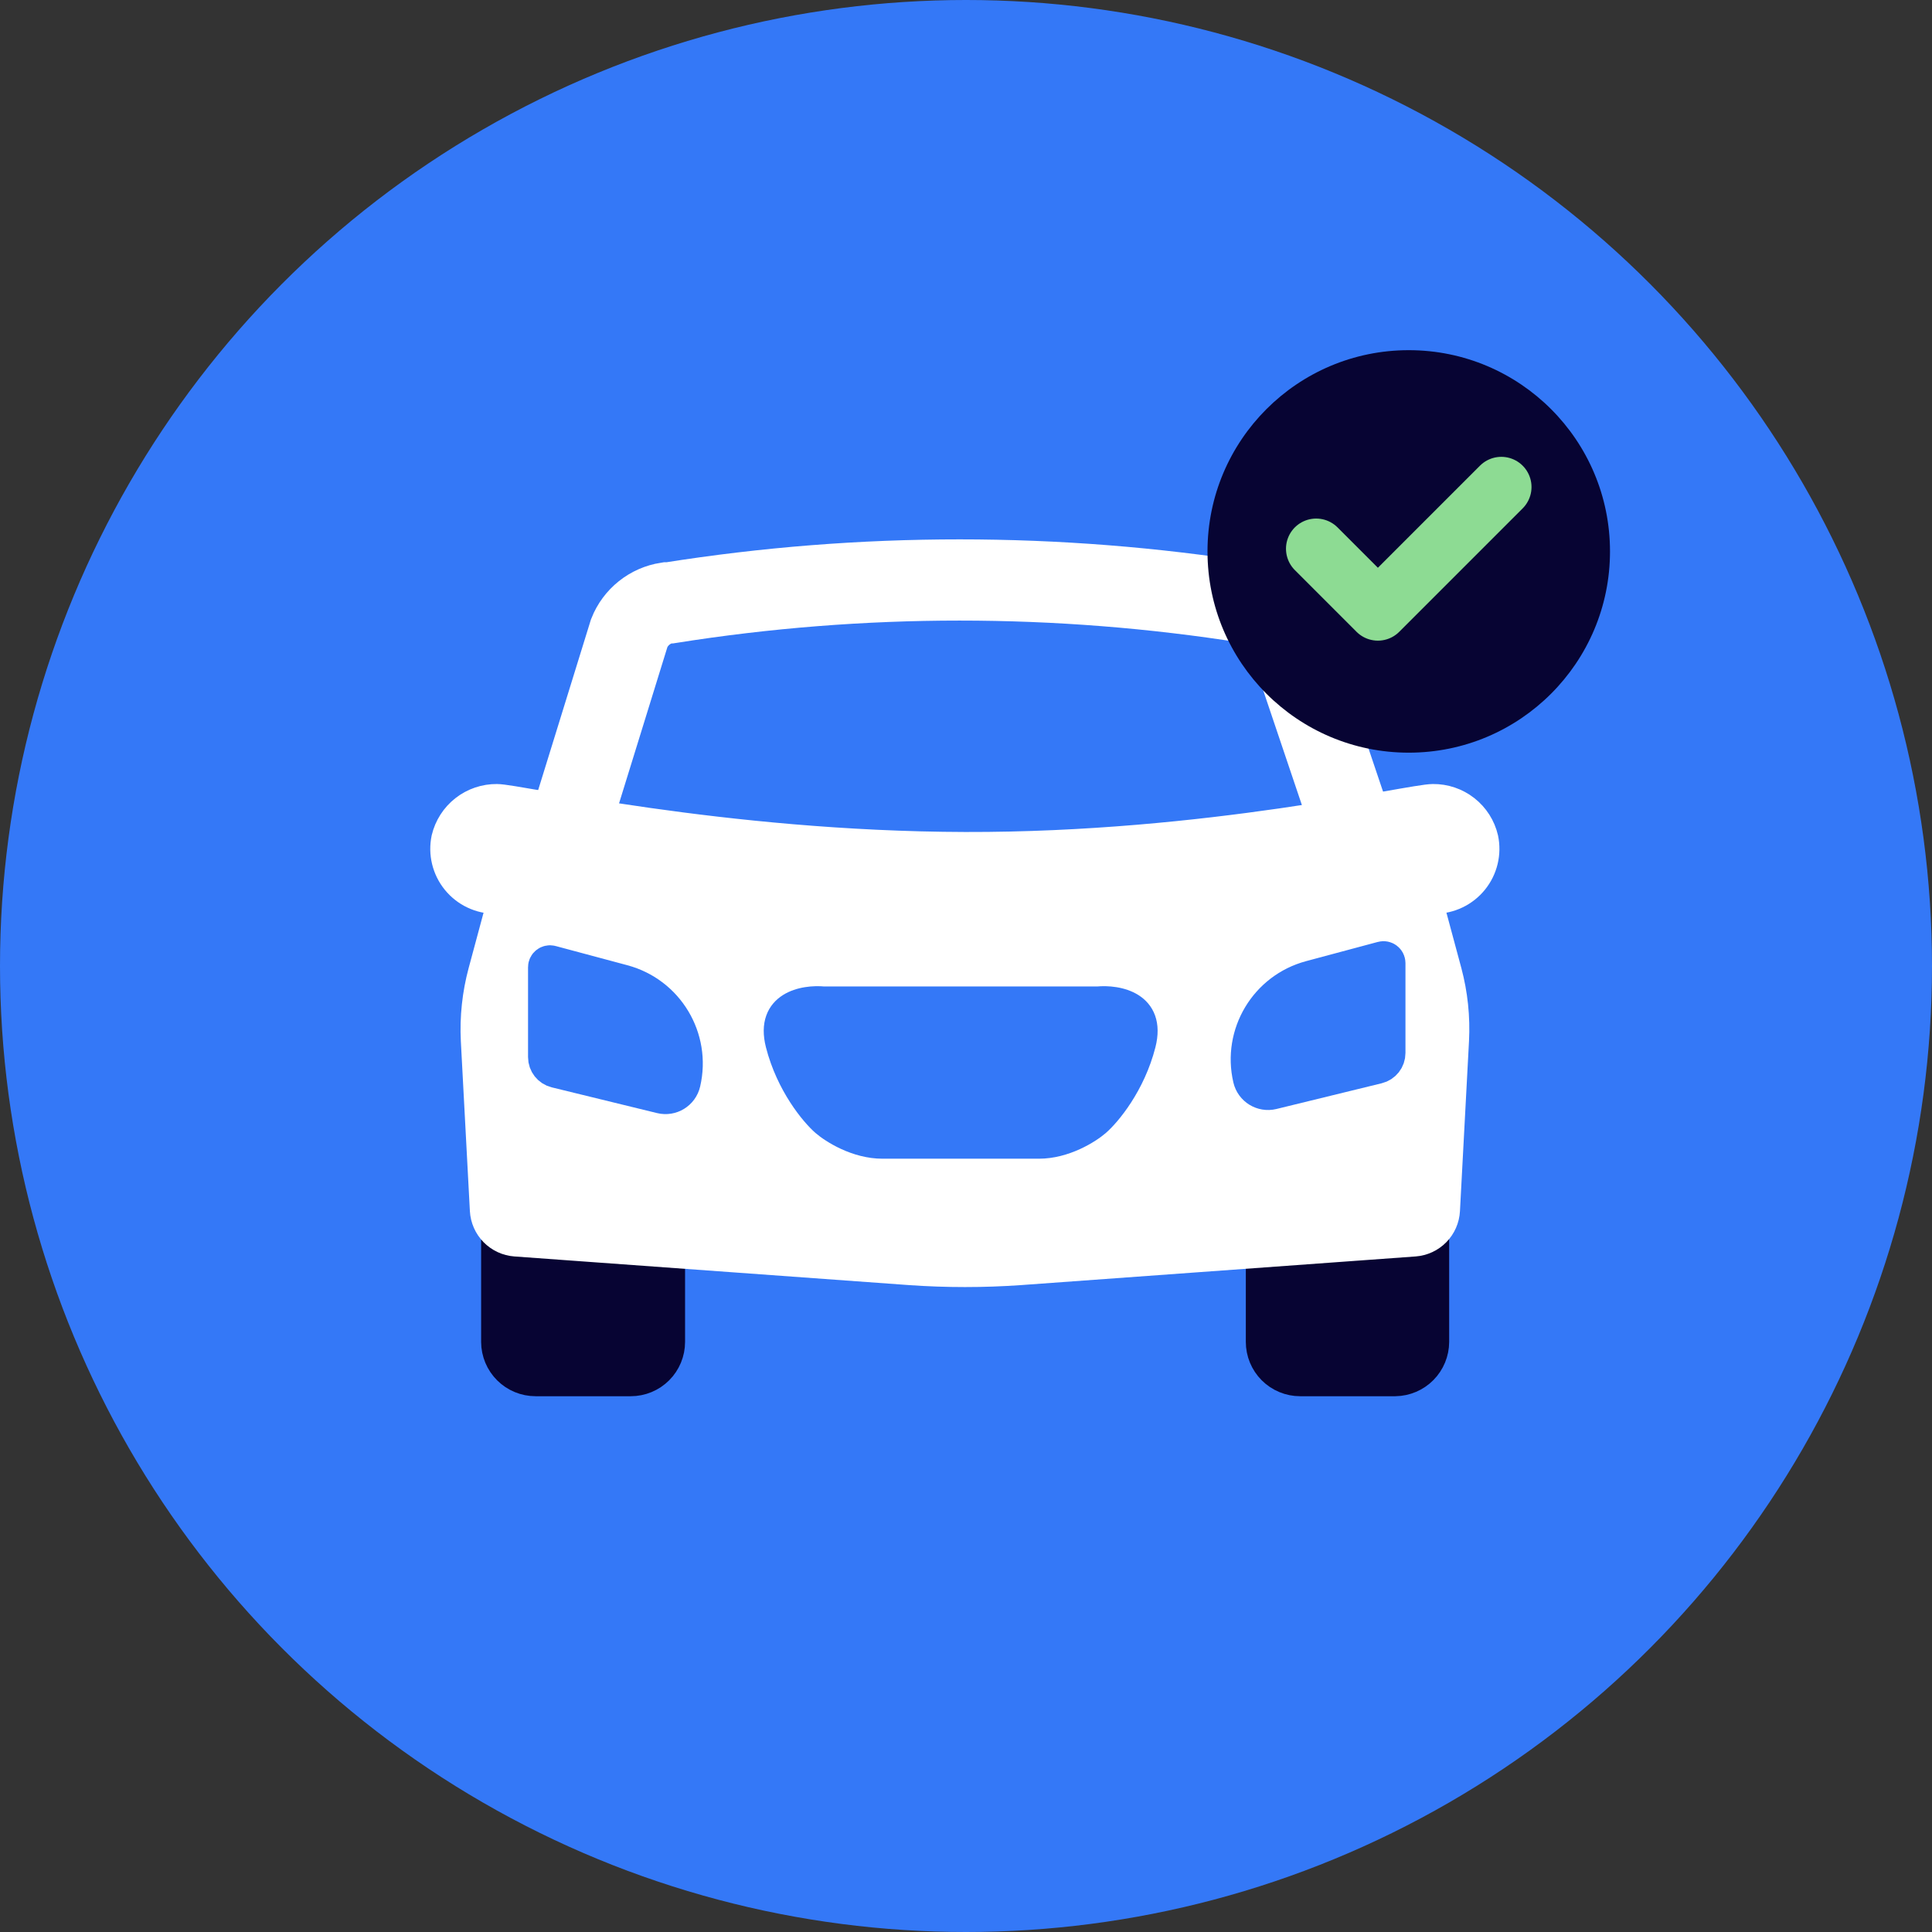<svg width="480" height="480" viewBox="0 0 480 480" fill="none" xmlns="http://www.w3.org/2000/svg">
<rect x="0" y="0" width="480" height="480" fill="#333333" stroke="none"/>
<circle cx="240" cy="240" r="240" fill="#3478F7"/>
<path d="M165.553 311.772V333.394C165.553 334.555 165.325 335.705 164.88 336.778C164.436 337.851 163.784 338.826 162.963 339.647C162.142 340.468 161.167 341.12 160.094 341.564C159.021 342.009 157.871 342.237 156.71 342.237H133.065C130.716 342.237 128.462 341.307 126.798 339.65C125.134 337.992 124.194 335.743 124.184 333.394V307.875" fill="#070433"/>
<path d="M165.553 311.772V333.394C165.553 334.555 165.325 335.705 164.88 336.778C164.436 337.851 163.784 338.826 162.963 339.647C162.142 340.468 161.167 341.12 160.094 341.564C159.021 342.009 157.871 342.237 156.71 342.237H133.065C130.716 342.237 128.462 341.307 126.798 339.65C125.134 337.992 124.194 335.743 124.184 333.394V307.875" stroke="#070433" stroke-width="9.3" stroke-miterlimit="10"/>
<path d="M314.171 311.772V333.394C314.171 334.555 314.4 335.705 314.845 336.778C315.289 337.851 315.94 338.826 316.762 339.647C317.583 340.468 318.558 341.12 319.631 341.564C320.704 342.009 321.854 342.237 323.015 342.237H346.66C348.983 342.198 351.198 341.25 352.83 339.597C354.463 337.944 355.382 335.717 355.391 333.394V307.875" fill="#070433"/>
<path d="M314.171 311.772V333.394C314.171 334.555 314.4 335.705 314.845 336.778C315.289 337.851 315.94 338.826 316.762 339.647C317.583 340.468 318.558 341.12 319.631 341.564C320.704 342.009 321.854 342.237 323.015 342.237H346.66C348.983 342.198 351.198 341.25 352.83 339.597C354.463 337.944 355.382 335.717 355.391 333.394V307.875" stroke="#070433" stroke-width="9.3" stroke-miterlimit="10"/>
<mask id="mask0_2818_34719" style="mask-type:alpha" maskUnits="userSpaceOnUse" x="244" y="131" width="125" height="219">
<rect x="244.783" y="131" width="123.787" height="218.538" fill="#C4C4C4"/>
</mask>
<g mask="url(#mask0_2818_34719)">
</g>
<path d="M140.217 209.375L156.337 157.268C157.119 155.31 158.398 153.589 160.047 152.275C161.696 150.961 163.659 150.099 165.743 149.774H166.38C214.096 142.2 262.709 142.2 310.425 149.774C312.48 150.126 314.411 151 316.031 152.313C317.652 153.625 318.909 155.331 319.681 157.268L337.571 210.319" fill="#3478F7"/>
<path d="M140.217 209.375L156.337 157.268C157.119 155.31 158.398 153.589 160.047 152.275C161.696 150.961 163.659 150.099 165.743 149.774H166.38C214.096 142.2 262.709 142.2 310.425 149.774C312.48 150.126 314.411 151 316.031 152.313C317.652 153.625 318.909 155.331 319.681 157.268L337.571 210.319" stroke="white" stroke-width="20.175" stroke-miterlimit="10"/>
<path d="M123.061 223.931C121.117 223.934 119.198 223.503 117.443 222.669C115.688 221.835 114.142 220.619 112.917 219.11C111.692 217.602 110.82 215.839 110.364 213.95C109.908 212.061 109.88 210.094 110.282 208.193C110.987 205.234 112.677 202.603 115.073 200.731C117.47 198.858 120.431 197.856 123.473 197.888C128.831 197.888 179.494 209.654 239.825 209.804C300.156 209.954 350.22 197.888 355.991 197.888C359.029 197.851 361.989 198.852 364.38 200.726C366.772 202.6 368.453 205.234 369.144 208.193C369.545 210.091 369.518 212.054 369.064 213.941C368.61 215.827 367.742 217.588 366.521 219.096C365.3 220.604 363.759 221.82 362.008 222.657C360.258 223.493 358.343 223.929 356.403 223.931H355.391L360.075 241.319C361.569 246.923 362.176 252.726 361.874 258.519L359.626 300.75C359.513 302.888 358.626 304.912 357.129 306.444C355.632 307.975 353.629 308.908 351.494 309.069L253.428 316.189C244.321 316.826 235.18 316.826 226.073 316.189L128.007 309.069C125.868 308.909 123.86 307.977 122.357 306.447C120.854 304.916 119.959 302.892 119.838 300.75L117.59 258.519C117.301 252.725 117.92 246.921 119.426 241.319L124.11 223.931H123.061Z" fill="white" stroke="white" stroke-width="6.2" stroke-miterlimit="10"/>
<path d="M310.958 267.89C308.428 257.054 314.953 246.166 325.701 243.286L343.519 238.511C344.031 238.374 344.533 238.76 344.533 239.29L344.533 261.62C344.533 263.041 343.562 264.278 342.182 264.615L316.031 271.007C313.767 271.56 311.487 270.159 310.958 267.89Z" fill="#3478F7" stroke="#3478F7" stroke-width="9.3"/>
<path fill-rule="evenodd" clip-rule="evenodd" d="M238.678 248.185H272.708C277.569 247.716 286.644 249.311 284.051 259.444C281.459 269.578 275.409 276.802 272.708 279.148C270.547 281.024 264.606 284.777 258.124 284.777H238.678V248.185ZM238.677 248.185H204.647C199.786 247.716 190.711 249.311 193.304 259.444C195.896 269.578 201.946 276.802 204.647 279.148C206.808 281.024 212.749 284.777 219.231 284.777H238.677V248.185Z" fill="#3478F7"/>
<path d="M272.708 248.185V251.285H272.857L273.006 251.271L272.708 248.185ZM238.678 248.185V245.085H235.578V248.185H238.678ZM284.051 259.444L281.048 258.676L284.051 259.444ZM272.708 279.148L270.675 276.807L270.675 276.807L272.708 279.148ZM238.678 284.777H235.578V287.877H238.678V284.777ZM204.647 248.185L204.349 251.271L204.498 251.285H204.647V248.185ZM238.677 248.185H241.777V245.085H238.677V248.185ZM193.304 259.444L196.307 258.676L193.304 259.444ZM204.647 279.148L206.68 276.807L206.68 276.807L204.647 279.148ZM238.677 284.777V287.877H241.777V284.777H238.677ZM272.708 245.085H238.678V251.285H272.708V245.085ZM287.055 260.213C287.814 257.246 287.797 254.591 286.974 252.298C286.142 249.977 284.592 248.327 282.827 247.215C279.455 245.093 275.177 244.832 272.41 245.099L273.006 251.271C275.101 251.069 277.791 251.371 279.523 252.462C280.31 252.958 280.846 253.577 281.138 254.391C281.44 255.232 281.586 256.576 281.048 258.676L287.055 260.213ZM274.741 281.488C277.848 278.789 284.285 271.039 287.055 260.213L281.048 258.676C278.633 268.116 272.969 274.815 270.675 276.807L274.741 281.488ZM258.124 287.877C265.637 287.877 272.276 283.629 274.741 281.488L270.675 276.807C268.819 278.419 263.575 281.677 258.124 281.677V287.877ZM238.678 287.877H258.124V281.677H238.678V287.877ZM235.578 248.185V284.777H241.778V248.185H235.578ZM204.647 251.285H238.677V245.085H204.647V251.285ZM196.307 258.676C195.77 256.576 195.915 255.232 196.217 254.391C196.509 253.577 197.045 252.958 197.832 252.462C199.564 251.371 202.254 251.069 204.349 251.271L204.945 245.099C202.178 244.832 197.9 245.093 194.528 247.215C192.763 248.327 191.213 249.977 190.381 252.298C189.558 254.591 189.541 257.246 190.3 260.213L196.307 258.676ZM206.68 276.807C204.386 274.815 198.722 268.116 196.307 258.676L190.3 260.213C193.071 271.039 199.507 278.789 202.614 281.488L206.68 276.807ZM219.231 281.677C213.78 281.677 208.536 278.419 206.68 276.807L202.614 281.488C205.079 283.629 211.718 287.877 219.231 287.877V281.677ZM238.677 281.677H219.231V287.877H238.677V281.677ZM235.577 248.185V284.777H241.777V248.185H235.577Z" fill="#3478F7"/>
<path d="M169.417 268.909C171.946 258.073 165.421 247.185 154.673 244.305L136.856 239.531C136.344 239.394 135.841 239.78 135.841 240.309L135.841 262.64C135.841 264.061 136.812 265.298 138.192 265.635L164.343 272.026C166.607 272.58 168.887 271.179 169.417 268.909Z" fill="#3478F7" stroke="#3478F7" stroke-width="9.3"/>
<circle cx="350" cy="137" r="50" fill="#070433"/>
<path d="M327 136.333L342.333 151.667L373 121" stroke="#8DDB93" stroke-width="15" stroke-linecap="round" stroke-linejoin="round"/>
</svg>
